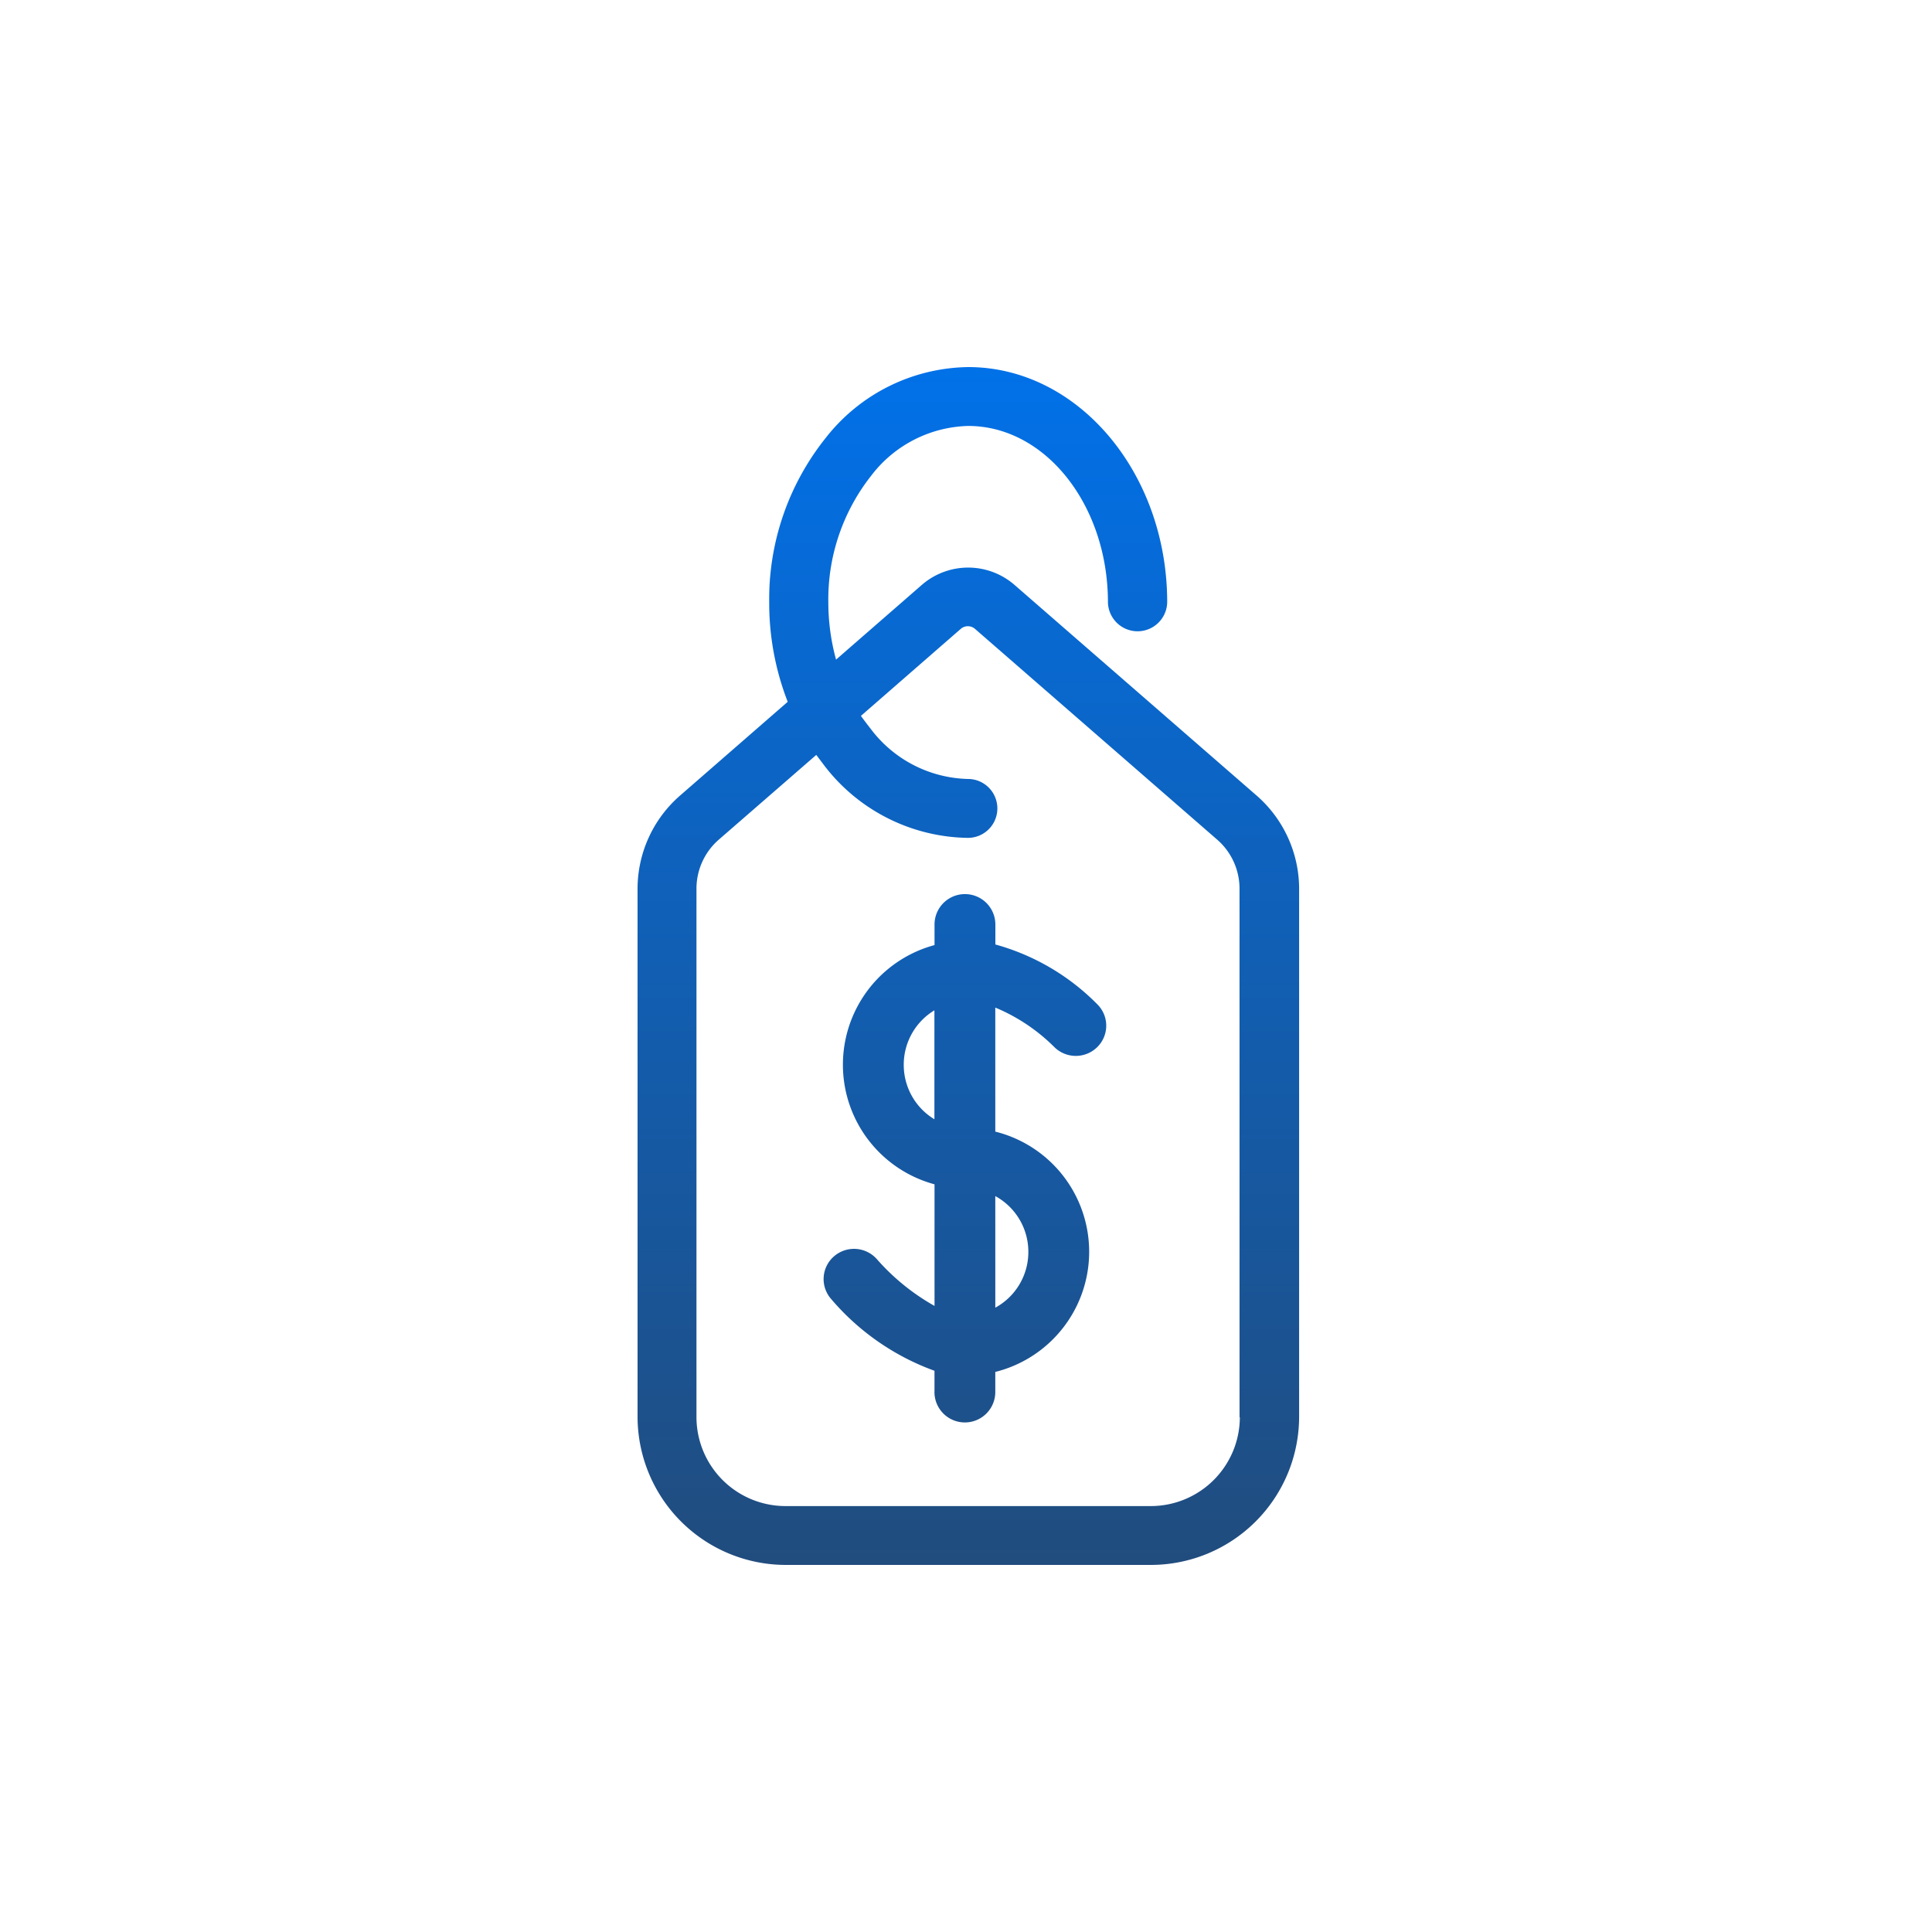 <svg id="icon-value-lightblue" xmlns="http://www.w3.org/2000/svg" xmlns:xlink="http://www.w3.org/1999/xlink" width="100" height="100" viewBox="0 0 100 100">
  <defs>
    <linearGradient id="linear-gradient" x1="0.5" x2="0.5" y2="1" gradientUnits="objectBoundingBox">
      <stop offset="0" stop-color="#0171e9"/>
      <stop offset="1" stop-color="#214c7d"/>
    </linearGradient>
  </defs>
  <rect id="Rectangle_4666" data-name="Rectangle 4666" width="100" height="100" fill="rgba(255,255,255,0)"/>
  <g id="icon-value-lightblue-2" data-name="icon-value-lightblue" transform="translate(33 19)">
    <g id="smb-i-internet">
      <path id="Union_125" data-name="Union 125" d="M7.695,62A7.678,7.678,0,0,1,0,54.352V26.992a6.4,6.4,0,0,1,2.2-4.814l5.572-4.853a14.089,14.089,0,0,1-.958-5.144,13.357,13.357,0,0,1,2.913-8.5A9.522,9.522,0,0,1,17.114,0c5.675,0,10.3,5.463,10.3,12.18a1.534,1.534,0,0,1-3.067,0c0-5.043-3.244-9.133-7.235-9.133A6.512,6.512,0,0,0,12.1,5.613a10.334,10.334,0,0,0-2.226,6.569,11.226,11.226,0,0,0,.4,2.959l4.448-3.874a3.658,3.658,0,0,1,4.78,0L32.042,22.178a6.406,6.406,0,0,1,2.2,4.813V54.352A7.678,7.678,0,0,1,26.547,62ZM4.2,24.464a3.363,3.363,0,0,0-1.151,2.527V54.354a4.611,4.611,0,0,0,4.627,4.6H26.547a4.611,4.611,0,0,0,4.627-4.6l-.016,0V26.992a3.366,3.366,0,0,0-1.151-2.527L17.468,13.553a.561.561,0,0,0-.742,0l-5.164,4.5c.169.241.348.469.527.7a6.493,6.493,0,0,0,5.01,2.566,1.524,1.524,0,1,1,0,3.049,9.519,9.519,0,0,1-7.388-3.684l-.461-.61ZM15.369,53.051v-1.1A12.711,12.711,0,0,1,10,48.213a1.558,1.558,0,0,1,.191-2.205,1.58,1.58,0,0,1,2.218.191,11.381,11.381,0,0,0,2.962,2.395V42.3a6.413,6.413,0,0,1,0-12.383V28.853a1.574,1.574,0,0,1,3.149,0v1.033a11.831,11.831,0,0,1,5.3,3.12,1.556,1.556,0,0,1-.047,2.212,1.582,1.582,0,0,1-2.226-.046,9.5,9.5,0,0,0-3.031-2.02v6.42a6.41,6.41,0,0,1,0,12.439v1.04a1.574,1.574,0,0,1-3.149,0Zm3.148-4.366a3.283,3.283,0,0,0,1.71-2.889v0a3.284,3.284,0,0,0-1.711-2.887Zm-3.152-9.752V33.294a3.287,3.287,0,0,0-1.587,2.824v0A3.283,3.283,0,0,0,15.365,38.933Z" fill="url(#linear-gradient)"/>
    </g>
  </g>
</svg>
